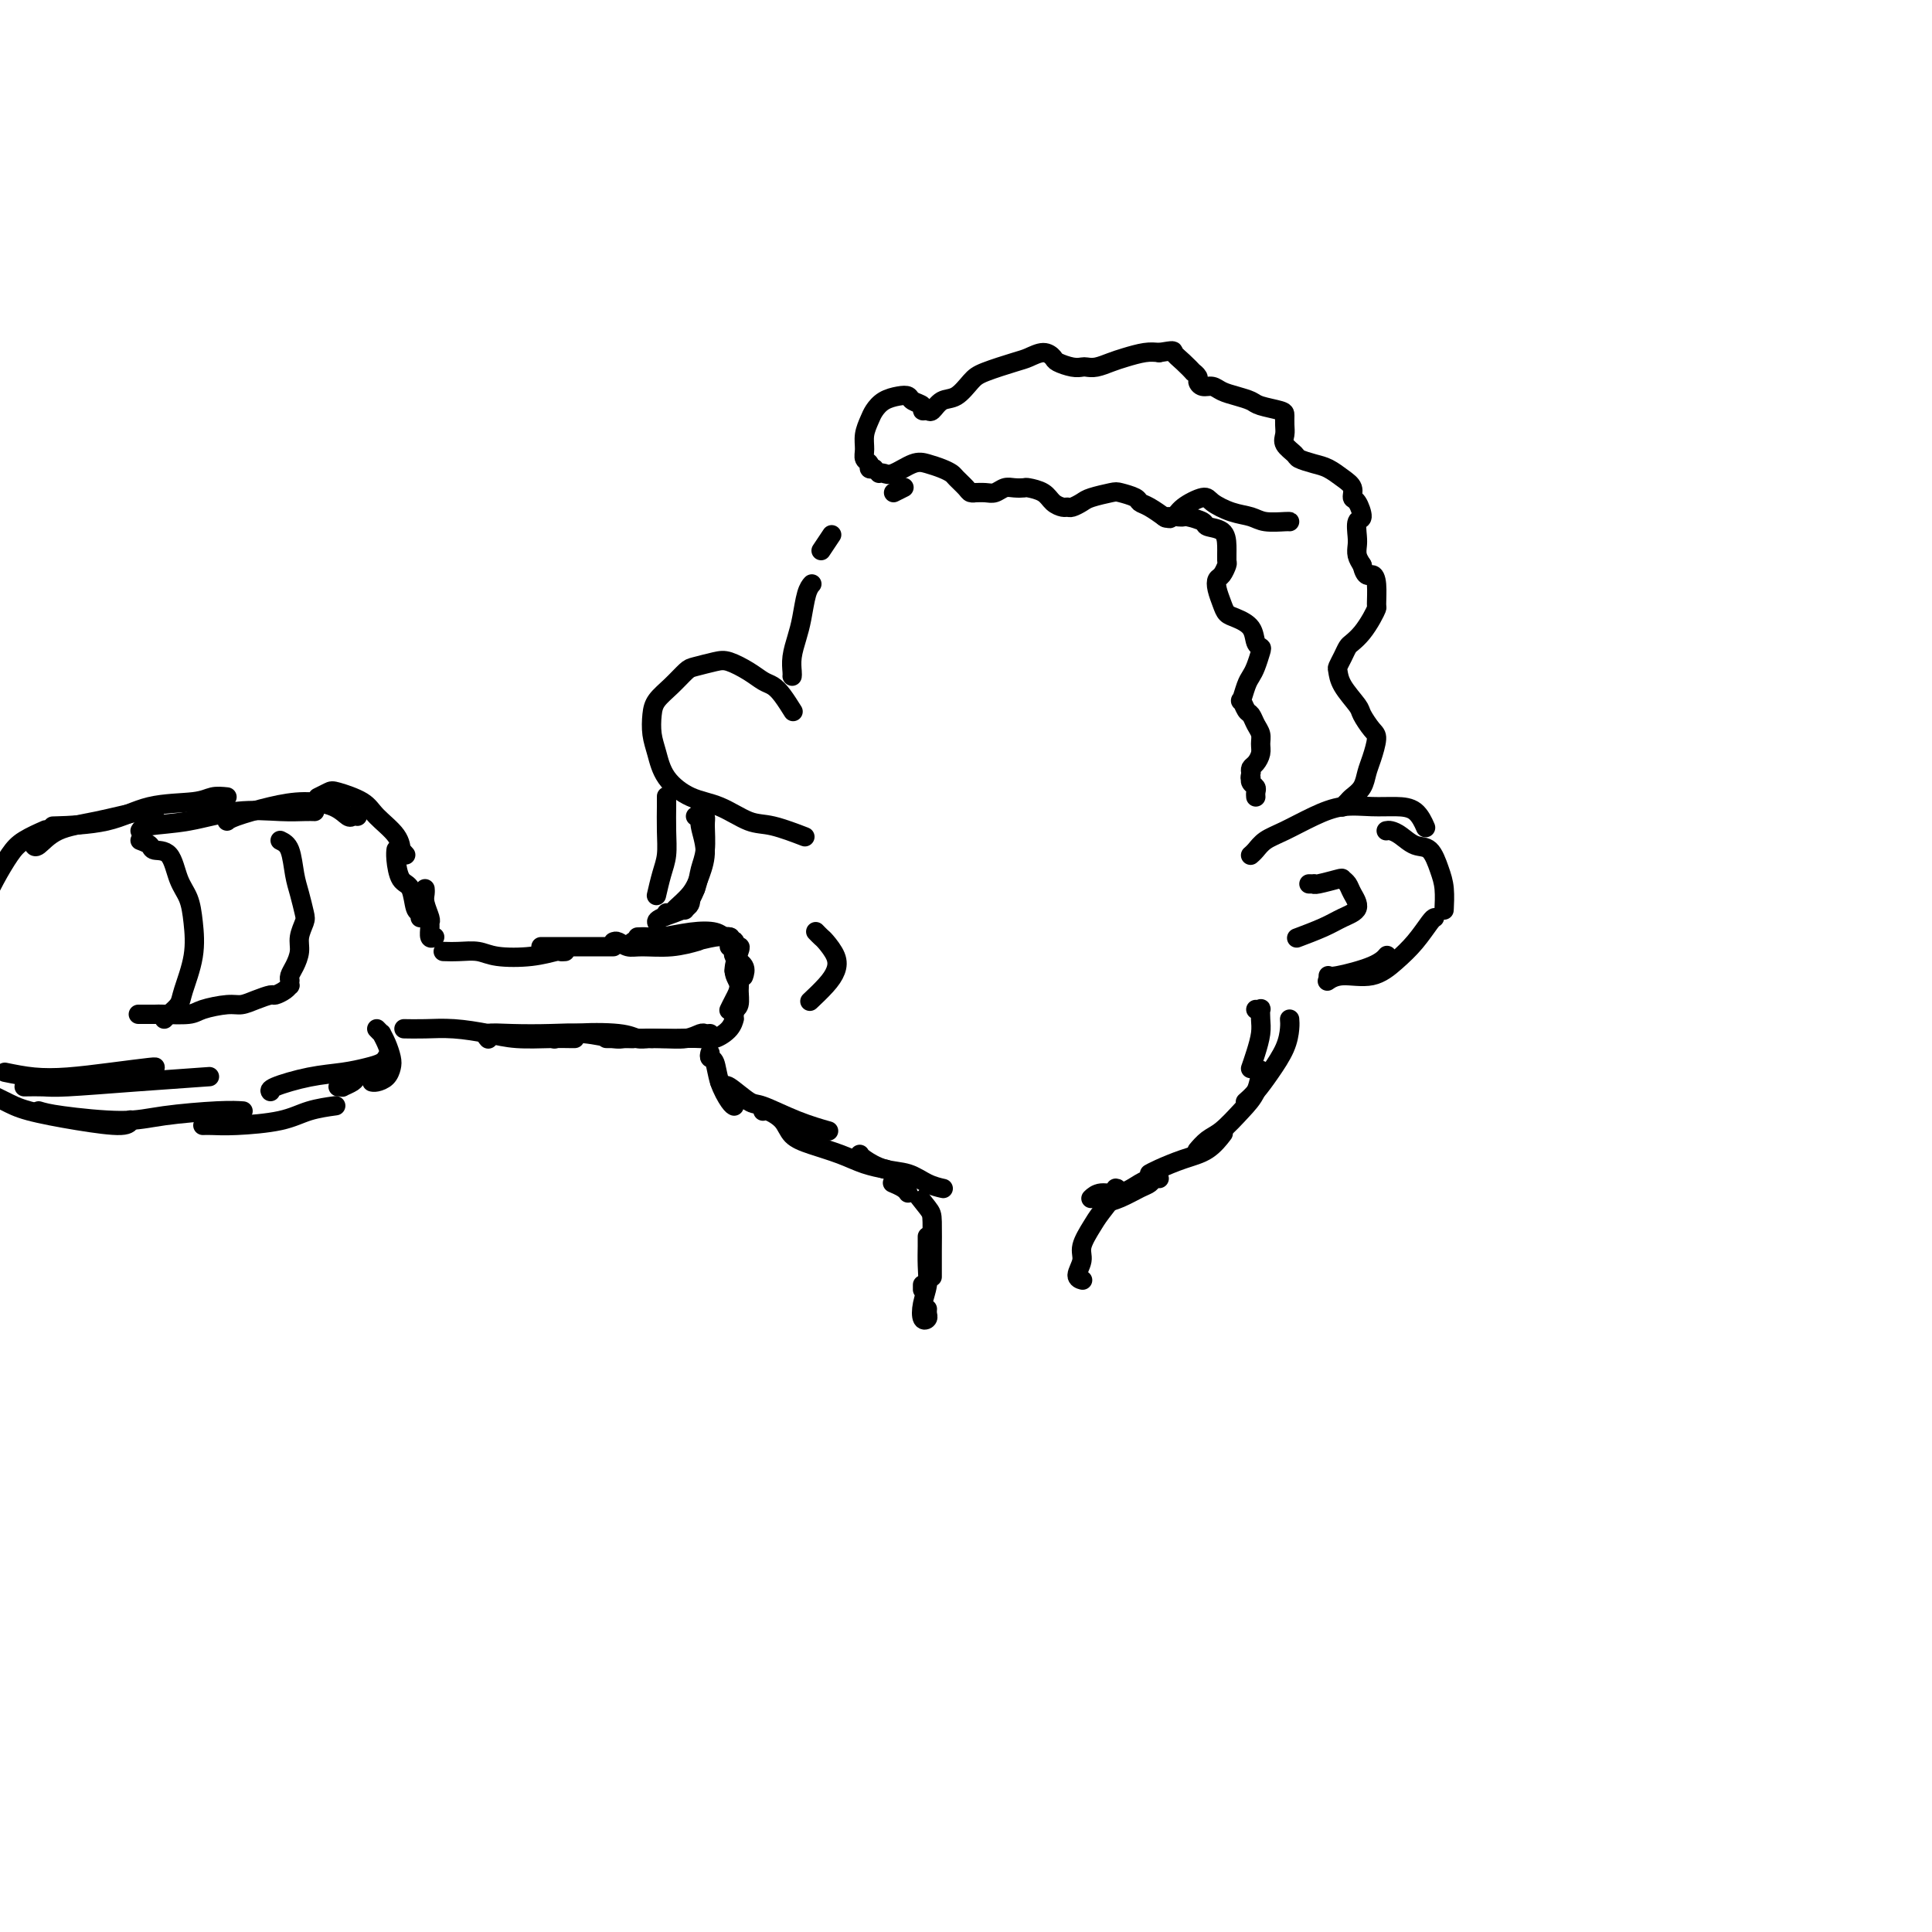 <svg viewBox='0 0 400 400' version='1.1' xmlns='http://www.w3.org/2000/svg' xmlns:xlink='http://www.w3.org/1999/xlink'><g fill='none' stroke='#000000' stroke-width='4' stroke-linecap='round' stroke-linejoin='round'><path d='M164,147c0.178,0.284 0.355,0.568 0,0c-0.355,-0.568 -1.243,-1.988 -2,-3c-0.757,-1.012 -1.384,-1.617 -2,-2c-0.616,-0.383 -1.222,-0.544 -2,-1c-0.778,-0.456 -1.726,-1.207 -3,-2c-1.274,-0.793 -2.872,-1.629 -4,-2c-1.128,-0.371 -1.787,-0.276 -3,0c-1.213,0.276 -2.980,0.733 -4,1c-1.020,0.267 -1.293,0.343 -2,1c-0.707,0.657 -1.847,1.896 -3,3c-1.153,1.104 -2.319,2.073 -3,3c-0.681,0.927 -0.876,1.814 -1,3c-0.124,1.186 -0.177,2.673 0,4c0.177,1.327 0.585,2.496 1,4c0.415,1.504 0.838,3.343 2,5c1.162,1.657 3.062,3.131 5,4c1.938,0.869 3.914,1.133 6,2c2.086,0.867 4.281,2.335 6,3c1.719,0.665 2.963,0.525 5,1c2.037,0.475 4.868,1.564 6,2c1.132,0.436 0.566,0.218 0,0'/><path d='M138,165c0.000,-0.114 0.001,-0.229 0,0c-0.001,0.229 -0.003,0.801 0,1c0.003,0.199 0.011,0.026 0,1c-0.011,0.974 -0.042,3.095 0,5c0.042,1.905 0.155,3.593 0,5c-0.155,1.407 -0.580,2.533 -1,4c-0.420,1.467 -0.834,3.276 -1,4c-0.166,0.724 -0.083,0.362 0,0'/><path d='M145,167c0.430,0.744 0.859,1.489 1,2c0.141,0.511 -0.008,0.789 0,2c0.008,1.211 0.173,3.355 0,5c-0.173,1.645 -0.686,2.791 -1,4c-0.314,1.209 -0.431,2.479 -1,4c-0.569,1.521 -1.591,3.292 -2,4c-0.409,0.708 -0.204,0.354 0,0'/><path d='M144,169c0.458,-0.108 0.917,-0.217 1,0c0.083,0.217 -0.209,0.758 0,2c0.209,1.242 0.919,3.184 1,5c0.081,1.816 -0.465,3.506 -1,5c-0.535,1.494 -1.058,2.793 -2,4c-0.942,1.207 -2.304,2.324 -3,3c-0.696,0.676 -0.726,0.913 -1,1c-0.274,0.087 -0.793,0.025 -1,0c-0.207,-0.025 -0.104,-0.012 0,0'/><path d='M144,184c-0.453,0.671 -0.906,1.343 -1,2c-0.094,0.657 0.171,1.300 -1,2c-1.171,0.700 -3.777,1.458 -5,2c-1.223,0.542 -1.064,0.869 -1,1c0.064,0.131 0.032,0.065 0,0'/><path d='M127,195c0.249,-0.115 0.498,-0.231 1,0c0.502,0.231 1.256,0.808 2,1c0.744,0.192 1.478,0.000 3,0c1.522,0.000 3.833,0.192 6,0c2.167,-0.192 4.191,-0.769 5,-1c0.809,-0.231 0.405,-0.115 0,0'/><path d='M131,195c0.286,-0.002 0.572,-0.004 1,0c0.428,0.004 0.998,0.015 2,0c1.002,-0.015 2.437,-0.057 4,0c1.563,0.057 3.256,0.211 5,0c1.744,-0.211 3.540,-0.789 5,-1c1.460,-0.211 2.585,-0.057 3,0c0.415,0.057 0.118,0.016 0,0c-0.118,-0.016 -0.059,-0.008 0,0'/><path d='M151,196c0.483,-0.182 0.967,-0.364 1,0c0.033,0.364 -0.383,1.273 0,2c0.383,0.727 1.565,1.273 2,2c0.435,0.727 0.124,1.636 0,2c-0.124,0.364 -0.062,0.182 0,0'/><path d='M152,201c0.431,0.702 0.861,1.404 1,2c0.139,0.596 -0.014,1.088 0,2c0.014,0.912 0.196,2.246 0,3c-0.196,0.754 -0.770,0.930 -1,1c-0.230,0.070 -0.115,0.035 0,0'/><path d='M132,194c0.651,-0.028 1.301,-0.056 2,0c0.699,0.056 1.445,0.196 3,0c1.555,-0.196 3.918,-0.728 6,-1c2.082,-0.272 3.882,-0.283 5,0c1.118,0.283 1.554,0.859 2,1c0.446,0.141 0.903,-0.155 1,0c0.097,0.155 -0.167,0.759 0,1c0.167,0.241 0.764,0.117 1,0c0.236,-0.117 0.111,-0.229 0,0c-0.111,0.229 -0.207,0.798 0,1c0.207,0.202 0.718,0.035 1,0c0.282,-0.035 0.335,0.061 0,1c-0.335,0.939 -1.057,2.721 -1,4c0.057,1.279 0.891,2.054 1,3c0.109,0.946 -0.509,2.062 -1,3c-0.491,0.938 -0.855,1.696 -1,2c-0.145,0.304 -0.073,0.152 0,0'/><path d='M152,210c-0.010,0.467 -0.021,0.934 0,1c0.021,0.066 0.072,-0.270 0,0c-0.072,0.270 -0.268,1.144 -1,2c-0.732,0.856 -2.000,1.693 -3,2c-1.000,0.307 -1.732,0.082 -3,0c-1.268,-0.082 -3.072,-0.022 -5,0c-1.928,0.022 -3.981,0.006 -5,0c-1.019,-0.006 -1.006,-0.002 -1,0c0.006,0.002 0.003,0.001 0,0'/><path d='M147,214c-0.370,0.030 -0.740,0.061 -1,0c-0.260,-0.061 -0.410,-0.212 -1,0c-0.590,0.212 -1.619,0.789 -3,1c-1.381,0.211 -3.112,0.057 -5,0c-1.888,-0.057 -3.931,-0.015 -6,0c-2.069,0.015 -4.162,0.004 -5,0c-0.838,-0.004 -0.419,-0.002 0,0'/><path d='M135,215c-0.253,-0.028 -0.506,-0.056 -1,0c-0.494,0.056 -1.229,0.197 -2,0c-0.771,-0.197 -1.578,-0.733 -4,-1c-2.422,-0.267 -6.460,-0.264 -9,0c-2.540,0.264 -3.583,0.790 -4,1c-0.417,0.210 -0.209,0.105 0,0'/><path d='M131,215c-0.758,-0.030 -1.517,-0.060 -2,0c-0.483,0.060 -0.691,0.211 -2,0c-1.309,-0.211 -3.720,-0.785 -6,-1c-2.280,-0.215 -4.429,-0.071 -7,0c-2.571,0.071 -5.566,0.071 -8,0c-2.434,-0.071 -4.309,-0.211 -5,0c-0.691,0.211 -0.197,0.775 0,1c0.197,0.225 0.099,0.113 0,0'/><path d='M119,215c-0.146,0.006 -0.291,0.012 -1,0c-0.709,-0.012 -1.980,-0.042 -4,0c-2.020,0.042 -4.787,0.155 -7,0c-2.213,-0.155 -3.872,-0.577 -6,-1c-2.128,-0.423 -4.725,-0.845 -7,-1c-2.275,-0.155 -4.228,-0.042 -6,0c-1.772,0.042 -3.363,0.012 -4,0c-0.637,-0.012 -0.318,-0.006 0,0'/><path d='M127,196c-0.396,0.000 -0.792,0.000 -1,0c-0.208,0.000 -0.227,0.000 -1,0c-0.773,0.000 -2.298,0.000 -4,0c-1.702,0.000 -3.580,0.000 -5,0c-1.420,0.000 -2.382,0.000 -3,0c-0.618,0.000 -0.891,0.000 -1,0c-0.109,0.000 -0.055,0.000 0,0'/><path d='M117,197c-0.411,0.028 -0.822,0.056 -1,0c-0.178,-0.056 -0.123,-0.197 -1,0c-0.877,0.197 -2.687,0.732 -5,1c-2.313,0.268 -5.128,0.268 -7,0c-1.872,-0.268 -2.801,-0.804 -4,-1c-1.199,-0.196 -2.669,-0.053 -4,0c-1.331,0.053 -2.523,0.015 -3,0c-0.477,-0.015 -0.238,-0.008 0,0'/><path d='M90,194c-0.425,0.199 -0.850,0.398 -1,0c-0.150,-0.398 -0.026,-1.391 0,-2c0.026,-0.609 -0.046,-0.832 0,-1c0.046,-0.168 0.208,-0.280 0,-1c-0.208,-0.720 -0.788,-2.049 -1,-3c-0.212,-0.951 -0.057,-1.525 0,-2c0.057,-0.475 0.016,-0.850 0,-1c-0.016,-0.150 -0.008,-0.075 0,0'/><path d='M87,190c0.097,-0.422 0.194,-0.844 0,-1c-0.194,-0.156 -0.679,-0.046 -1,-1c-0.321,-0.954 -0.478,-2.974 -1,-4c-0.522,-1.026 -1.408,-1.060 -2,-2c-0.592,-0.940 -0.891,-2.788 -1,-4c-0.109,-1.212 -0.029,-1.788 0,-2c0.029,-0.212 0.008,-0.061 0,0c-0.008,0.061 -0.004,0.030 0,0'/><path d='M84,177c-0.424,-0.487 -0.849,-0.973 -1,-1c-0.151,-0.027 -0.030,0.406 0,0c0.030,-0.406 -0.032,-1.651 -1,-3c-0.968,-1.349 -2.841,-2.803 -4,-4c-1.159,-1.197 -1.603,-2.139 -3,-3c-1.397,-0.861 -3.745,-1.643 -5,-2c-1.255,-0.357 -1.415,-0.288 -2,0c-0.585,0.288 -1.596,0.797 -2,1c-0.404,0.203 -0.202,0.102 0,0'/><path d='M74,169c-0.363,-0.051 -0.726,-0.103 -1,0c-0.274,0.103 -0.458,0.360 -1,0c-0.542,-0.360 -1.441,-1.336 -3,-2c-1.559,-0.664 -3.777,-1.015 -6,-1c-2.223,0.015 -4.452,0.396 -7,1c-2.548,0.604 -5.417,1.432 -7,2c-1.583,0.568 -1.881,0.877 -2,1c-0.119,0.123 -0.060,0.062 0,0'/><path d='M65,168c0.131,0.004 0.261,0.008 0,0c-0.261,-0.008 -0.914,-0.027 -2,0c-1.086,0.027 -2.606,0.102 -5,0c-2.394,-0.102 -5.661,-0.381 -9,0c-3.339,0.381 -6.751,1.422 -10,2c-3.249,0.578 -6.336,0.694 -8,1c-1.664,0.306 -1.904,0.802 -2,1c-0.096,0.198 -0.048,0.099 0,0'/><path d='M47,165c-1.036,-0.105 -2.073,-0.210 -3,0c-0.927,0.210 -1.746,0.736 -4,1c-2.254,0.264 -5.944,0.267 -9,1c-3.056,0.733 -5.476,2.197 -9,3c-3.524,0.803 -8.150,0.944 -10,1c-1.850,0.056 -0.925,0.028 0,0'/><path d='M32,168c-0.461,-0.190 -0.922,-0.380 -3,0c-2.078,0.380 -5.772,1.331 -9,2c-3.228,0.669 -5.989,1.056 -8,2c-2.011,0.944 -3.272,2.447 -4,3c-0.728,0.553 -0.922,0.158 -1,0c-0.078,-0.158 -0.039,-0.079 0,0'/><path d='M9,172c0.382,-0.168 0.764,-0.335 0,0c-0.764,0.335 -2.674,1.173 -4,2c-1.326,0.827 -2.067,1.644 -3,3c-0.933,1.356 -2.059,3.250 -3,5c-0.941,1.750 -1.697,3.357 -2,4c-0.303,0.643 -0.151,0.321 0,0'/><path d='M-6,189c0.875,2.619 1.750,5.238 2,8c0.250,2.762 -0.125,5.667 0,7c0.125,1.333 0.750,1.095 1,1c0.250,-0.095 0.125,-0.048 0,0'/><path d='M-7,213c0.311,2.311 0.622,4.622 1,6c0.378,1.378 0.822,1.822 1,2c0.178,0.178 0.089,0.089 0,0'/><path d='M1,222c1.953,0.400 3.907,0.801 6,1c2.093,0.199 4.326,0.197 7,0c2.674,-0.197 5.789,-0.589 9,-1c3.211,-0.411 6.518,-0.841 8,-1c1.482,-0.159 1.138,-0.045 1,0c-0.138,0.045 -0.069,0.023 0,0'/><path d='M5,225c1.437,-0.022 2.874,-0.045 4,0c1.126,0.045 1.941,0.156 5,0c3.059,-0.156 8.362,-0.581 14,-1c5.638,-0.419 11.611,-0.834 14,-1c2.389,-0.166 1.195,-0.083 0,0'/><path d='M-4,225c0.059,0.243 0.117,0.487 1,1c0.883,0.513 2.590,1.297 4,2c1.410,0.703 2.521,1.327 5,2c2.479,0.673 6.324,1.397 10,2c3.676,0.603 7.182,1.085 9,1c1.818,-0.085 1.948,-0.739 2,-1c0.052,-0.261 0.026,-0.131 0,0'/><path d='M8,230c0.949,0.287 1.897,0.574 5,1c3.103,0.426 8.359,0.990 12,1c3.641,0.010 5.667,-0.533 9,-1c3.333,-0.467 7.974,-0.856 11,-1c3.026,-0.144 4.436,-0.041 5,0c0.564,0.041 0.282,0.021 0,0'/><path d='M42,233c0.514,-0.016 1.028,-0.032 2,0c0.972,0.032 2.401,0.114 5,0c2.599,-0.114 6.367,-0.422 9,-1c2.633,-0.578 4.132,-1.425 6,-2c1.868,-0.575 4.105,-0.879 5,-1c0.895,-0.121 0.447,-0.061 0,0'/><path d='M70,225c0.479,-0.024 0.958,-0.049 1,0c0.042,0.049 -0.353,0.171 0,0c0.353,-0.171 1.454,-0.634 2,-1c0.546,-0.366 0.538,-0.634 1,-1c0.462,-0.366 1.394,-0.829 2,-1c0.606,-0.171 0.888,-0.049 1,0c0.112,0.049 0.056,0.024 0,0'/><path d='M78,213c0.445,0.462 0.890,0.925 1,1c0.110,0.075 -0.116,-0.236 0,0c0.116,0.236 0.575,1.020 1,2c0.425,0.980 0.818,2.158 1,3c0.182,0.842 0.154,1.350 0,2c-0.154,0.650 -0.433,1.442 -1,2c-0.567,0.558 -1.422,0.881 -2,1c-0.578,0.119 -0.879,0.034 -1,0c-0.121,-0.034 -0.060,-0.017 0,0'/><path d='M80,219c0.052,-0.090 0.103,-0.180 0,0c-0.103,0.180 -0.361,0.629 -1,1c-0.639,0.371 -1.660,0.663 -3,1c-1.340,0.337 -3.000,0.717 -5,1c-2.000,0.283 -4.340,0.468 -7,1c-2.660,0.532 -5.639,1.413 -7,2c-1.361,0.587 -1.103,0.882 -1,1c0.103,0.118 0.052,0.059 0,0'/><path d='M29,174c0.811,0.306 1.621,0.611 2,1c0.379,0.389 0.325,0.860 1,1c0.675,0.140 2.078,-0.051 3,1c0.922,1.051 1.365,3.345 2,5c0.635,1.655 1.464,2.670 2,4c0.536,1.330 0.778,2.976 1,5c0.222,2.024 0.424,4.427 0,7c-0.424,2.573 -1.473,5.317 -2,7c-0.527,1.683 -0.533,2.307 -1,3c-0.467,0.693 -1.395,1.456 -2,2c-0.605,0.544 -0.887,0.870 -1,1c-0.113,0.130 -0.056,0.065 0,0'/><path d='M58,174c0.755,0.371 1.510,0.742 2,2c0.490,1.258 0.716,3.404 1,5c0.284,1.596 0.627,2.643 1,4c0.373,1.357 0.777,3.025 1,4c0.223,0.975 0.266,1.259 0,2c-0.266,0.741 -0.842,1.940 -1,3c-0.158,1.060 0.101,1.982 0,3c-0.101,1.018 -0.563,2.133 -1,3c-0.437,0.867 -0.849,1.485 -1,2c-0.151,0.515 -0.042,0.925 0,1c0.042,0.075 0.018,-0.186 0,0c-0.018,0.186 -0.031,0.820 0,1c0.031,0.180 0.105,-0.093 0,0c-0.105,0.093 -0.388,0.551 -1,1c-0.612,0.449 -1.554,0.890 -2,1c-0.446,0.110 -0.396,-0.111 -1,0c-0.604,0.111 -1.864,0.555 -3,1c-1.136,0.445 -2.150,0.890 -3,1c-0.850,0.110 -1.535,-0.114 -3,0c-1.465,0.114 -3.710,0.566 -5,1c-1.290,0.434 -1.625,0.848 -3,1c-1.375,0.152 -3.791,0.041 -5,0c-1.209,-0.041 -1.210,-0.011 -2,0c-0.790,0.011 -2.369,0.003 -3,0c-0.631,-0.003 -0.316,-0.002 0,0'/><path d='M164,140c0.024,-0.181 0.048,-0.363 0,-1c-0.048,-0.637 -0.167,-1.730 0,-3c0.167,-1.270 0.619,-2.719 1,-4c0.381,-1.281 0.690,-2.395 1,-4c0.310,-1.605 0.622,-3.701 1,-5c0.378,-1.299 0.822,-1.800 1,-2c0.178,-0.200 0.089,-0.100 0,0'/><path d='M170,114c0.833,-1.250 1.667,-2.500 2,-3c0.333,-0.500 0.167,-0.250 0,0'/><path d='M185,102c0.833,-0.417 1.667,-0.833 2,-1c0.333,-0.167 0.167,-0.083 0,0'/><path d='M182,98c0.299,-0.059 0.597,-0.118 1,0c0.403,0.118 0.910,0.413 2,0c1.090,-0.413 2.763,-1.534 4,-2c1.237,-0.466 2.037,-0.276 3,0c0.963,0.276 2.089,0.638 3,1c0.911,0.362 1.607,0.724 2,1c0.393,0.276 0.482,0.466 1,1c0.518,0.534 1.465,1.411 2,2c0.535,0.589 0.657,0.891 1,1c0.343,0.109 0.907,0.025 1,0c0.093,-0.025 -0.285,0.007 0,0c0.285,-0.007 1.232,-0.054 2,0c0.768,0.054 1.356,0.210 2,0c0.644,-0.210 1.345,-0.786 2,-1c0.655,-0.214 1.263,-0.065 2,0c0.737,0.065 1.602,0.046 2,0c0.398,-0.046 0.331,-0.118 1,0c0.669,0.118 2.076,0.425 3,1c0.924,0.575 1.364,1.419 2,2c0.636,0.581 1.467,0.899 2,1c0.533,0.101 0.770,-0.015 1,0c0.230,0.015 0.455,0.161 1,0c0.545,-0.161 1.411,-0.629 2,-1c0.589,-0.371 0.903,-0.646 2,-1c1.097,-0.354 2.978,-0.787 4,-1c1.022,-0.213 1.185,-0.207 2,0c0.815,0.207 2.282,0.616 3,1c0.718,0.384 0.687,0.742 1,1c0.313,0.258 0.969,0.416 2,1c1.031,0.584 2.437,1.596 3,2c0.563,0.404 0.281,0.202 0,0'/><path d='M241,107c1.884,0.750 1.094,0.126 1,0c-0.094,-0.126 0.508,0.246 1,0c0.492,-0.246 0.873,-1.111 2,-2c1.127,-0.889 2.999,-1.804 4,-2c1.001,-0.196 1.130,0.326 2,1c0.870,0.674 2.482,1.501 4,2c1.518,0.499 2.943,0.670 4,1c1.057,0.330 1.747,0.821 3,1c1.253,0.179 3.068,0.048 4,0c0.932,-0.048 0.981,-0.014 1,0c0.019,0.014 0.010,0.007 0,0'/><path d='M181,97c-0.453,0.094 -0.907,0.188 -1,0c-0.093,-0.188 0.174,-0.659 0,-1c-0.174,-0.341 -0.790,-0.552 -1,-1c-0.210,-0.448 -0.013,-1.132 0,-2c0.013,-0.868 -0.159,-1.921 0,-3c0.159,-1.079 0.648,-2.185 1,-3c0.352,-0.815 0.565,-1.340 1,-2c0.435,-0.660 1.091,-1.456 2,-2c0.909,-0.544 2.071,-0.835 3,-1c0.929,-0.165 1.625,-0.202 2,0c0.375,0.202 0.428,0.645 1,1c0.572,0.355 1.661,0.624 2,1c0.339,0.376 -0.072,0.860 0,1c0.072,0.140 0.628,-0.063 1,0c0.372,0.063 0.561,0.393 1,0c0.439,-0.393 1.129,-1.510 2,-2c0.871,-0.490 1.923,-0.354 3,-1c1.077,-0.646 2.179,-2.072 3,-3c0.821,-0.928 1.362,-1.356 3,-2c1.638,-0.644 4.374,-1.504 6,-2c1.626,-0.496 2.144,-0.626 3,-1c0.856,-0.374 2.050,-0.990 3,-1c0.950,-0.010 1.654,0.585 2,1c0.346,0.415 0.332,0.648 1,1c0.668,0.352 2.016,0.823 3,1c0.984,0.177 1.602,0.059 2,0c0.398,-0.059 0.574,-0.058 1,0c0.426,0.058 1.100,0.173 2,0c0.900,-0.173 2.025,-0.634 3,-1c0.975,-0.366 1.801,-0.637 3,-1c1.199,-0.363 2.771,-0.818 4,-1c1.229,-0.182 2.114,-0.091 3,0'/><path d='M240,73c3.376,-0.552 2.818,-0.432 3,0c0.182,0.432 1.106,1.176 2,2c0.894,0.824 1.758,1.727 2,2c0.242,0.273 -0.139,-0.085 0,0c0.139,0.085 0.799,0.614 1,1c0.201,0.386 -0.057,0.628 0,1c0.057,0.372 0.428,0.873 1,1c0.572,0.127 1.344,-0.121 2,0c0.656,0.121 1.195,0.610 2,1c0.805,0.390 1.876,0.681 3,1c1.124,0.319 2.301,0.666 3,1c0.699,0.334 0.920,0.656 2,1c1.080,0.344 3.020,0.711 4,1c0.980,0.289 1.002,0.501 1,1c-0.002,0.499 -0.027,1.285 0,2c0.027,0.715 0.107,1.358 0,2c-0.107,0.642 -0.402,1.285 0,2c0.402,0.715 1.500,1.504 2,2c0.500,0.496 0.401,0.699 1,1c0.599,0.301 1.897,0.701 3,1c1.103,0.299 2.011,0.498 3,1c0.989,0.502 2.060,1.308 3,2c0.940,0.692 1.751,1.269 2,2c0.249,0.731 -0.063,1.617 0,2c0.063,0.383 0.500,0.262 1,1c0.500,0.738 1.061,2.333 1,3c-0.061,0.667 -0.746,0.405 -1,1c-0.254,0.595 -0.078,2.046 0,3c0.078,0.954 0.060,1.411 0,2c-0.060,0.589 -0.160,1.311 0,2c0.160,0.689 0.580,1.344 1,2'/><path d='M282,117c0.701,2.869 1.454,2.042 2,2c0.546,-0.042 0.887,0.702 1,2c0.113,1.298 -0.001,3.150 0,4c0.001,0.850 0.116,0.699 0,1c-0.116,0.301 -0.465,1.053 -1,2c-0.535,0.947 -1.257,2.089 -2,3c-0.743,0.911 -1.506,1.591 -2,2c-0.494,0.409 -0.720,0.548 -1,1c-0.280,0.452 -0.614,1.217 -1,2c-0.386,0.783 -0.823,1.584 -1,2c-0.177,0.416 -0.094,0.447 0,1c0.094,0.553 0.198,1.627 1,3c0.802,1.373 2.303,3.046 3,4c0.697,0.954 0.590,1.189 1,2c0.410,0.811 1.337,2.199 2,3c0.663,0.801 1.060,1.016 1,2c-0.060,0.984 -0.579,2.736 -1,4c-0.421,1.264 -0.743,2.041 -1,3c-0.257,0.959 -0.447,2.099 -1,3c-0.553,0.901 -1.468,1.561 -2,2c-0.532,0.439 -0.682,0.657 -1,1c-0.318,0.343 -0.805,0.812 -1,1c-0.195,0.188 -0.097,0.094 0,0'/><path d='M244,107c0.398,0.023 0.796,0.046 1,0c0.204,-0.046 0.212,-0.162 1,0c0.788,0.162 2.354,0.600 3,1c0.646,0.400 0.370,0.760 1,1c0.630,0.240 2.166,0.358 3,1c0.834,0.642 0.966,1.806 1,3c0.034,1.194 -0.030,2.416 0,3c0.030,0.584 0.155,0.530 0,1c-0.155,0.470 -0.589,1.464 -1,2c-0.411,0.536 -0.799,0.615 -1,1c-0.201,0.385 -0.215,1.074 0,2c0.215,0.926 0.659,2.087 1,3c0.341,0.913 0.578,1.579 1,2c0.422,0.421 1.028,0.597 2,1c0.972,0.403 2.310,1.032 3,2c0.690,0.968 0.732,2.276 1,3c0.268,0.724 0.763,0.864 1,1c0.237,0.136 0.218,0.269 0,1c-0.218,0.731 -0.634,2.061 -1,3c-0.366,0.939 -0.684,1.488 -1,2c-0.316,0.512 -0.632,0.987 -1,2c-0.368,1.013 -0.790,2.565 -1,3c-0.210,0.435 -0.210,-0.245 0,0c0.210,0.245 0.631,1.417 1,2c0.369,0.583 0.688,0.579 1,1c0.312,0.421 0.617,1.268 1,2c0.383,0.732 0.845,1.348 1,2c0.155,0.652 0.003,1.341 0,2c-0.003,0.659 0.144,1.290 0,2c-0.144,0.710 -0.577,1.499 -1,2c-0.423,0.501 -0.835,0.715 -1,1c-0.165,0.285 -0.082,0.643 0,1'/><path d='M259,160c-0.314,1.477 -0.098,1.169 0,1c0.098,-0.169 0.079,-0.199 0,0c-0.079,0.199 -0.217,0.628 0,1c0.217,0.372 0.790,0.688 1,1c0.210,0.312 0.056,0.620 0,1c-0.056,0.380 -0.015,0.833 0,1c0.015,0.167 0.004,0.048 0,0c-0.004,-0.048 -0.002,-0.024 0,0'/><path d='M147,218c-0.097,0.400 -0.194,0.801 0,1c0.194,0.199 0.679,0.197 1,1c0.321,0.803 0.478,2.411 1,4c0.522,1.589 1.410,3.159 2,4c0.590,0.841 0.883,0.955 1,1c0.117,0.045 0.059,0.023 0,0'/><path d='M149,224c0.418,0.511 0.836,1.022 1,1c0.164,-0.022 0.073,-0.577 1,0c0.927,0.577 2.873,2.284 4,3c1.127,0.716 1.436,0.439 3,1c1.564,0.561 4.383,1.959 7,3c2.617,1.041 5.034,1.726 6,2c0.966,0.274 0.483,0.137 0,0'/><path d='M169,193c-0.098,-0.102 -0.197,-0.204 0,0c0.197,0.204 0.689,0.714 1,1c0.311,0.286 0.440,0.347 1,1c0.560,0.653 1.551,1.899 2,3c0.449,1.101 0.358,2.058 0,3c-0.358,0.942 -0.981,1.869 -2,3c-1.019,1.131 -2.434,2.466 -3,3c-0.566,0.534 -0.283,0.267 0,0'/><path d='M158,230c-0.033,0.040 -0.065,0.080 0,0c0.065,-0.080 0.229,-0.278 1,0c0.771,0.278 2.151,1.034 3,2c0.849,0.966 1.167,2.143 2,3c0.833,0.857 2.182,1.393 4,2c1.818,0.607 4.106,1.287 6,2c1.894,0.713 3.395,1.461 5,2c1.605,0.539 3.316,0.868 4,1c0.684,0.132 0.342,0.066 0,0'/><path d='M178,239c0.095,0.212 0.191,0.425 1,1c0.809,0.575 2.333,1.513 4,2c1.667,0.487 3.478,0.522 5,1c1.522,0.478 2.756,1.398 4,2c1.244,0.602 2.498,0.886 3,1c0.502,0.114 0.251,0.057 0,0'/><path d='M259,177c-0.075,0.063 -0.149,0.127 0,0c0.149,-0.127 0.523,-0.444 1,-1c0.477,-0.556 1.057,-1.350 2,-2c0.943,-0.650 2.250,-1.155 4,-2c1.750,-0.845 3.942,-2.029 6,-3c2.058,-0.971 3.981,-1.727 6,-2c2.019,-0.273 4.135,-0.062 6,0c1.865,0.062 3.479,-0.025 5,0c1.521,0.025 2.948,0.160 4,1c1.052,0.840 1.729,2.383 2,3c0.271,0.617 0.135,0.309 0,0'/><path d='M287,172c0.267,-0.054 0.533,-0.107 1,0c0.467,0.107 1.134,0.376 2,1c0.866,0.624 1.931,1.604 3,2c1.069,0.396 2.143,0.208 3,1c0.857,0.792 1.498,2.563 2,4c0.502,1.437 0.866,2.541 1,4c0.134,1.459 0.038,3.274 0,4c-0.038,0.726 -0.019,0.363 0,0'/><path d='M297,190c-0.175,0.066 -0.350,0.132 -1,1c-0.650,0.868 -1.775,2.538 -3,4c-1.225,1.462 -2.549,2.718 -4,4c-1.451,1.282 -3.028,2.591 -5,3c-1.972,0.409 -4.339,-0.082 -6,0c-1.661,0.082 -2.618,0.738 -3,1c-0.382,0.262 -0.191,0.131 0,0'/><path d='M287,198c0.144,-0.166 0.287,-0.332 0,0c-0.287,0.332 -1.005,1.161 -3,2c-1.995,0.839 -5.268,1.687 -7,2c-1.732,0.313 -1.923,0.089 -2,0c-0.077,-0.089 -0.038,-0.045 0,0'/><path d='M271,183c0.422,0.008 0.844,0.016 1,0c0.156,-0.016 0.045,-0.054 0,0c-0.045,0.054 -0.024,0.202 1,0c1.024,-0.202 3.051,-0.752 4,-1c0.949,-0.248 0.820,-0.194 1,0c0.180,0.194 0.669,0.527 1,1c0.331,0.473 0.505,1.087 1,2c0.495,0.913 1.312,2.126 1,3c-0.312,0.874 -1.754,1.410 -3,2c-1.246,0.590 -2.297,1.236 -4,2c-1.703,0.764 -4.058,1.647 -5,2c-0.942,0.353 -0.471,0.177 0,0'/><path d='M260,209c0.421,0.043 0.842,0.087 1,0c0.158,-0.087 0.053,-0.303 0,0c-0.053,0.303 -0.053,1.125 0,2c0.053,0.875 0.158,1.801 0,3c-0.158,1.199 -0.581,2.669 -1,4c-0.419,1.331 -0.834,2.523 -1,3c-0.166,0.477 -0.083,0.238 0,0'/><path d='M267,211c0.042,0.516 0.085,1.032 0,2c-0.085,0.968 -0.296,2.389 -1,4c-0.704,1.611 -1.900,3.411 -3,5c-1.100,1.589 -2.104,2.966 -3,4c-0.896,1.034 -1.685,1.724 -2,2c-0.315,0.276 -0.158,0.138 0,0'/><path d='M261,222c0.049,-0.361 0.099,-0.722 0,0c-0.099,0.722 -0.345,2.527 -1,4c-0.655,1.473 -1.717,2.616 -3,4c-1.283,1.384 -2.787,3.010 -4,4c-1.213,0.990 -2.134,1.343 -3,2c-0.866,0.657 -1.676,1.616 -2,2c-0.324,0.384 -0.162,0.192 0,0'/><path d='M253,235c0.224,-0.293 0.449,-0.586 0,0c-0.449,0.586 -1.571,2.052 -3,3c-1.429,0.948 -3.167,1.378 -5,2c-1.833,0.622 -3.763,1.437 -5,2c-1.237,0.563 -1.782,0.875 -2,1c-0.218,0.125 -0.109,0.062 0,0'/><path d='M240,244c-0.344,-0.097 -0.688,-0.194 -1,0c-0.312,0.194 -0.592,0.679 -1,1c-0.408,0.321 -0.944,0.478 -2,1c-1.056,0.522 -2.630,1.410 -4,2c-1.370,0.590 -2.534,0.883 -3,1c-0.466,0.117 -0.233,0.059 0,0'/><path d='M239,243c-0.289,0.372 -0.579,0.744 -1,1c-0.421,0.256 -0.975,0.394 -2,1c-1.025,0.606 -2.522,1.678 -4,2c-1.478,0.322 -2.936,-0.106 -4,0c-1.064,0.106 -1.732,0.744 -2,1c-0.268,0.256 -0.134,0.128 0,0'/><path d='M185,245c-0.196,-0.083 -0.393,-0.167 0,0c0.393,0.167 1.375,0.583 2,1c0.625,0.417 0.893,0.833 1,1c0.107,0.167 0.054,0.083 0,0'/><path d='M188,245c0.506,-0.004 1.011,-0.008 1,0c-0.011,0.008 -0.539,0.027 0,1c0.539,0.973 2.144,2.899 3,4c0.856,1.101 0.961,1.378 1,3c0.039,1.622 0.010,4.589 0,6c-0.010,1.411 -0.003,1.264 0,2c0.003,0.736 0.001,2.353 0,3c-0.001,0.647 -0.000,0.323 0,0'/><path d='M192,256c0.008,0.488 0.015,0.975 0,2c-0.015,1.025 -0.053,2.587 0,4c0.053,1.413 0.196,2.677 0,4c-0.196,1.323 -0.732,2.705 -1,4c-0.268,1.295 -0.268,2.505 0,3c0.268,0.495 0.804,0.277 1,0c0.196,-0.277 0.053,-0.613 0,-1c-0.053,-0.387 -0.015,-0.825 0,-1c0.015,-0.175 0.008,-0.088 0,0'/><path d='M191,266c0.000,0.417 0.000,0.833 0,1c0.000,0.167 0.000,0.083 0,0'/><path d='M231,246c0.296,0.033 0.592,0.066 0,1c-0.592,0.934 -2.072,2.768 -3,4c-0.928,1.232 -1.303,1.861 -2,3c-0.697,1.139 -1.717,2.789 -2,4c-0.283,1.211 0.172,1.984 0,3c-0.172,1.016 -0.969,2.273 -1,3c-0.031,0.727 0.706,0.922 1,1c0.294,0.078 0.147,0.039 0,0'/></g>
</svg>